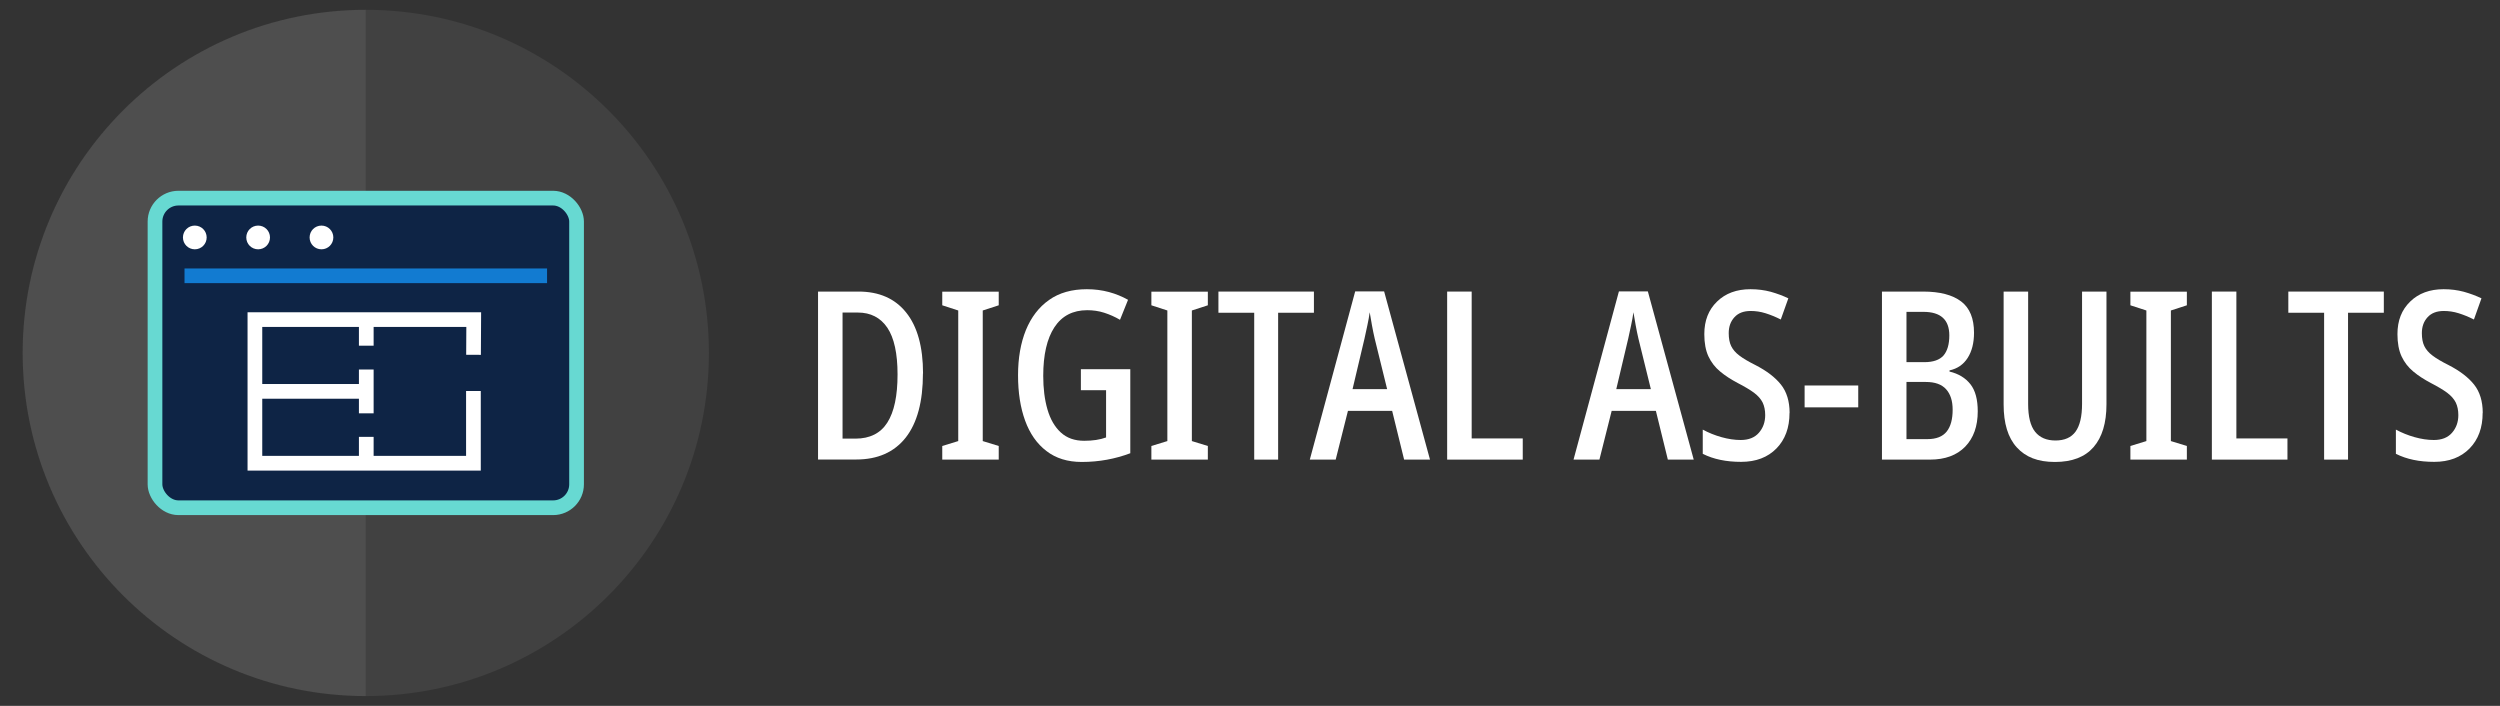 <?xml version="1.0" encoding="UTF-8"?><svg id="a" xmlns="http://www.w3.org/2000/svg" viewBox="0 0 255 72"><rect x="0" y="0" width="255" height="72" fill="#333333" stroke="none"/><defs><style>.g,.h{fill:#fff;}.i{stroke:#127bd1;stroke-linejoin:round;}.i,.j,.k{stroke-width:1.5px;}.i,.k{fill:none;}.j{fill:#0e2445;stroke:#67d9d2;}.j,.k{stroke-miterlimit:10;}.k{stroke:#fff;}.h{opacity:.07;}</style></defs><g><g><path class="h" d="M37.31,1V71c19.33,0,35-15.67,35-35S56.64,1,37.31,1Z"/><path class="h" d="M2.31,36c0,19.33,15.67,35,35,35V1C17.98,1,2.31,16.67,2.31,36Z"/><path class="h" d="M2.31,36c0,19.33,15.67,35,35,35V1C17.98,1,2.31,16.67,2.31,36Z"/></g><g><path class="g" d="M94.14,38.09c0,2.88-.59,5.06-1.76,6.55-1.18,1.49-2.86,2.23-5.05,2.23h-3.89V29.74h4.13c2.1,0,3.72,.71,4.86,2.14,1.14,1.42,1.72,3.5,1.72,6.22Zm-2.59,.1c0-2.14-.35-3.73-1.04-4.76-.7-1.03-1.7-1.55-3.01-1.55h-1.56v12.86h1.32c1.47,0,2.56-.55,3.25-1.64,.7-1.1,1.04-2.73,1.04-4.91Z"/><path class="g" d="M101.87,46.88h-5.76v-1.39l1.63-.5v-13.32l-1.63-.53v-1.39h5.76v1.39l-1.63,.53v13.32l1.63,.5v1.39Z"/><path class="g" d="M110.27,37.66h5.02v8.57c-.77,.29-1.56,.51-2.38,.66-.82,.15-1.67,.23-2.57,.23-1.44,0-2.64-.37-3.61-1.12-.97-.74-1.69-1.78-2.17-3.1-.48-1.32-.72-2.86-.72-4.62s.27-3.3,.8-4.61c.54-1.31,1.32-2.34,2.36-3.07,1.04-.74,2.33-1.1,3.86-1.1,.8,0,1.55,.1,2.26,.29,.7,.19,1.35,.46,1.94,.79l-.82,2.04c-.51-.3-1.05-.54-1.61-.72-.56-.18-1.14-.26-1.73-.26-1.47,0-2.59,.58-3.35,1.74-.76,1.16-1.14,2.81-1.14,4.96,0,1.28,.14,2.42,.43,3.42s.74,1.78,1.36,2.35c.62,.57,1.41,.85,2.39,.85,.86,0,1.61-.11,2.23-.34v-4.82h-2.57v-2.14Z"/><path class="g" d="M123.2,46.88h-5.76v-1.39l1.63-.5v-13.32l-1.63-.53v-1.39h5.76v1.39l-1.63,.53v13.32l1.63,.5v1.39Z"/><path class="g" d="M130.38,46.88h-2.45v-14.98h-3.65v-2.16h9.74v2.16h-3.65v14.98Z"/><path class="g" d="M143.22,46.88l-1.22-4.97h-4.51l-1.25,4.97h-2.64l4.63-17.16h2.95l4.68,17.16h-2.64Zm-1.73-7.18l-1.27-5.16c-.1-.42-.19-.87-.28-1.36-.09-.49-.16-.93-.23-1.33-.06,.43-.14,.88-.24,1.34s-.19,.91-.29,1.34l-1.22,5.16h3.53Z"/><path class="g" d="M147.61,46.88V29.74h2.5v14.98h5.21v2.16h-7.7Z"/><path class="g" d="M170.12,46.88l-1.22-4.97h-4.51l-1.25,4.97h-2.64l4.63-17.16h2.95l4.68,17.16h-2.64Zm-1.73-7.18l-1.27-5.16c-.1-.42-.19-.87-.28-1.36-.09-.49-.16-.93-.23-1.33-.06,.43-.14,.88-.24,1.34s-.19,.91-.29,1.34l-1.22,5.16h3.53Z"/><path class="g" d="M182.53,42.12c0,1.5-.44,2.71-1.33,3.62-.89,.91-2.09,1.37-3.61,1.37s-2.82-.27-3.91-.82v-2.47c.59,.32,1.23,.58,1.91,.77,.68,.19,1.33,.29,1.96,.29,.8,0,1.42-.24,1.85-.73s.65-1.09,.65-1.81c0-.5-.09-.92-.26-1.28-.18-.36-.47-.69-.88-1-.41-.3-.96-.63-1.64-.98-.7-.37-1.31-.76-1.82-1.19-.51-.42-.91-.94-1.19-1.54-.28-.6-.42-1.36-.42-2.27,0-1.38,.43-2.48,1.3-3.32,.86-.84,2-1.26,3.41-1.26,.74,0,1.42,.09,2.06,.26,.64,.18,1.24,.4,1.8,.67l-.77,2.16c-.53-.27-1.05-.48-1.56-.64s-1.02-.23-1.51-.23c-.72,0-1.27,.21-1.66,.64s-.58,.96-.58,1.62c0,.53,.08,.97,.25,1.32,.17,.35,.45,.68,.84,.97,.39,.3,.94,.62,1.64,.97,1.15,.59,2.02,1.26,2.6,1.99s.88,1.7,.88,2.88Z"/><path class="g" d="M184.07,41.55v-2.23h5.47v2.23h-5.47Z"/><path class="g" d="M191.96,29.74h4.2c1.71,0,3,.34,3.88,1.01s1.31,1.74,1.31,3.19c0,1.04-.22,1.9-.65,2.57-.43,.67-1.05,1.1-1.85,1.27v.12c.93,.22,1.64,.66,2.14,1.3,.5,.64,.74,1.56,.74,2.76,0,1.52-.43,2.72-1.28,3.6-.86,.88-2.05,1.32-3.59,1.32h-4.9V29.74Zm2.5,7.2h1.82c.91,0,1.56-.23,1.96-.68,.39-.46,.59-1.14,.59-2.05,0-1.6-.88-2.4-2.64-2.4h-1.73v5.14Zm0,2.02v5.83h2.14c.9,0,1.55-.26,1.96-.77,.41-.51,.61-1.26,.61-2.23,0-.9-.22-1.59-.67-2.09-.45-.5-1.14-.74-2.06-.74h-1.97Z"/><path class="g" d="M214.86,29.74v11.5c0,1.9-.44,3.36-1.32,4.37-.88,1.01-2.19,1.51-3.94,1.51s-2.99-.5-3.89-1.49c-.9-.99-1.34-2.45-1.34-4.37v-11.52h2.5v11.47c0,1.3,.24,2.24,.71,2.83s1.16,.89,2.08,.89,1.61-.3,2.05-.91c.44-.61,.66-1.55,.66-2.83v-11.45h2.5Z"/><path class="g" d="M223.06,46.88h-5.76v-1.39l1.63-.5v-13.32l-1.63-.53v-1.39h5.76v1.39l-1.63,.53v13.32l1.63,.5v1.39Z"/><path class="g" d="M225.61,46.88V29.74h2.5v14.98h5.21v2.16h-7.7Z"/><path class="g" d="M239.51,46.88h-2.45v-14.98h-3.65v-2.16h9.74v2.16h-3.65v14.98Z"/><path class="g" d="M253.23,42.12c0,1.5-.44,2.71-1.33,3.62-.89,.91-2.09,1.37-3.61,1.37s-2.82-.27-3.91-.82v-2.47c.59,.32,1.23,.58,1.91,.77,.68,.19,1.33,.29,1.96,.29,.8,0,1.42-.24,1.85-.73s.65-1.09,.65-1.81c0-.5-.09-.92-.26-1.28-.18-.36-.47-.69-.88-1-.41-.3-.96-.63-1.64-.98-.7-.37-1.31-.76-1.82-1.19-.51-.42-.91-.94-1.19-1.54-.28-.6-.42-1.36-.42-2.27,0-1.38,.43-2.48,1.3-3.32,.86-.84,2-1.26,3.41-1.26,.74,0,1.42,.09,2.06,.26,.64,.18,1.24,.4,1.8,.67l-.77,2.16c-.53-.27-1.05-.48-1.56-.64s-1.02-.23-1.51-.23c-.72,0-1.27,.21-1.66,.64s-.58,.96-.58,1.62c0,.53,.08,.97,.25,1.32,.17,.35,.45,.68,.84,.97,.39,.3,.94,.62,1.64,.97,1.15,.59,2.02,1.26,2.6,1.99s.88,1.7,.88,2.88Z"/></g><g><rect id="b" class="j" x="15.81" y="20.21" width="43" height="31.58" rx="2.39" ry="2.39"/><line id="c" class="i" x1="18.82" y1="28.13" x2="55.8" y2="28.13"/><g id="d"><line class="k" x1="37.35" y1="39.92" x2="26.17" y2="39.92"/><line class="k" x1="37.36" y1="42.16" x2="37.36" y2="37.69"/><line class="k" x1="37.36" y1="35.26" x2="37.36" y2="32.61"/><line class="k" x1="37.36" y1="47.23" x2="37.36" y2="44.56"/><polyline class="k" points="48.29 39.88 48.29 47.25 26 47.25 26 32.6 48.32 32.6 48.3 36.19"/></g><g id="e"><path class="g" d="M21.08,24.22c0,.67-.54,1.21-1.21,1.21s-1.21-.54-1.21-1.21,.54-1.21,1.21-1.21,1.21,.54,1.21,1.21Z"/><path class="g" d="M27.54,24.22c0,.67-.54,1.21-1.21,1.21s-1.21-.54-1.21-1.21,.54-1.21,1.21-1.21,1.21,.54,1.21,1.21Z"/><path class="g" d="M34,24.22c0,.67-.54,1.21-1.21,1.21s-1.21-.54-1.21-1.21,.54-1.21,1.21-1.21,1.21,.54,1.21,1.21Z"/></g></g></g><g id="f"/></svg>